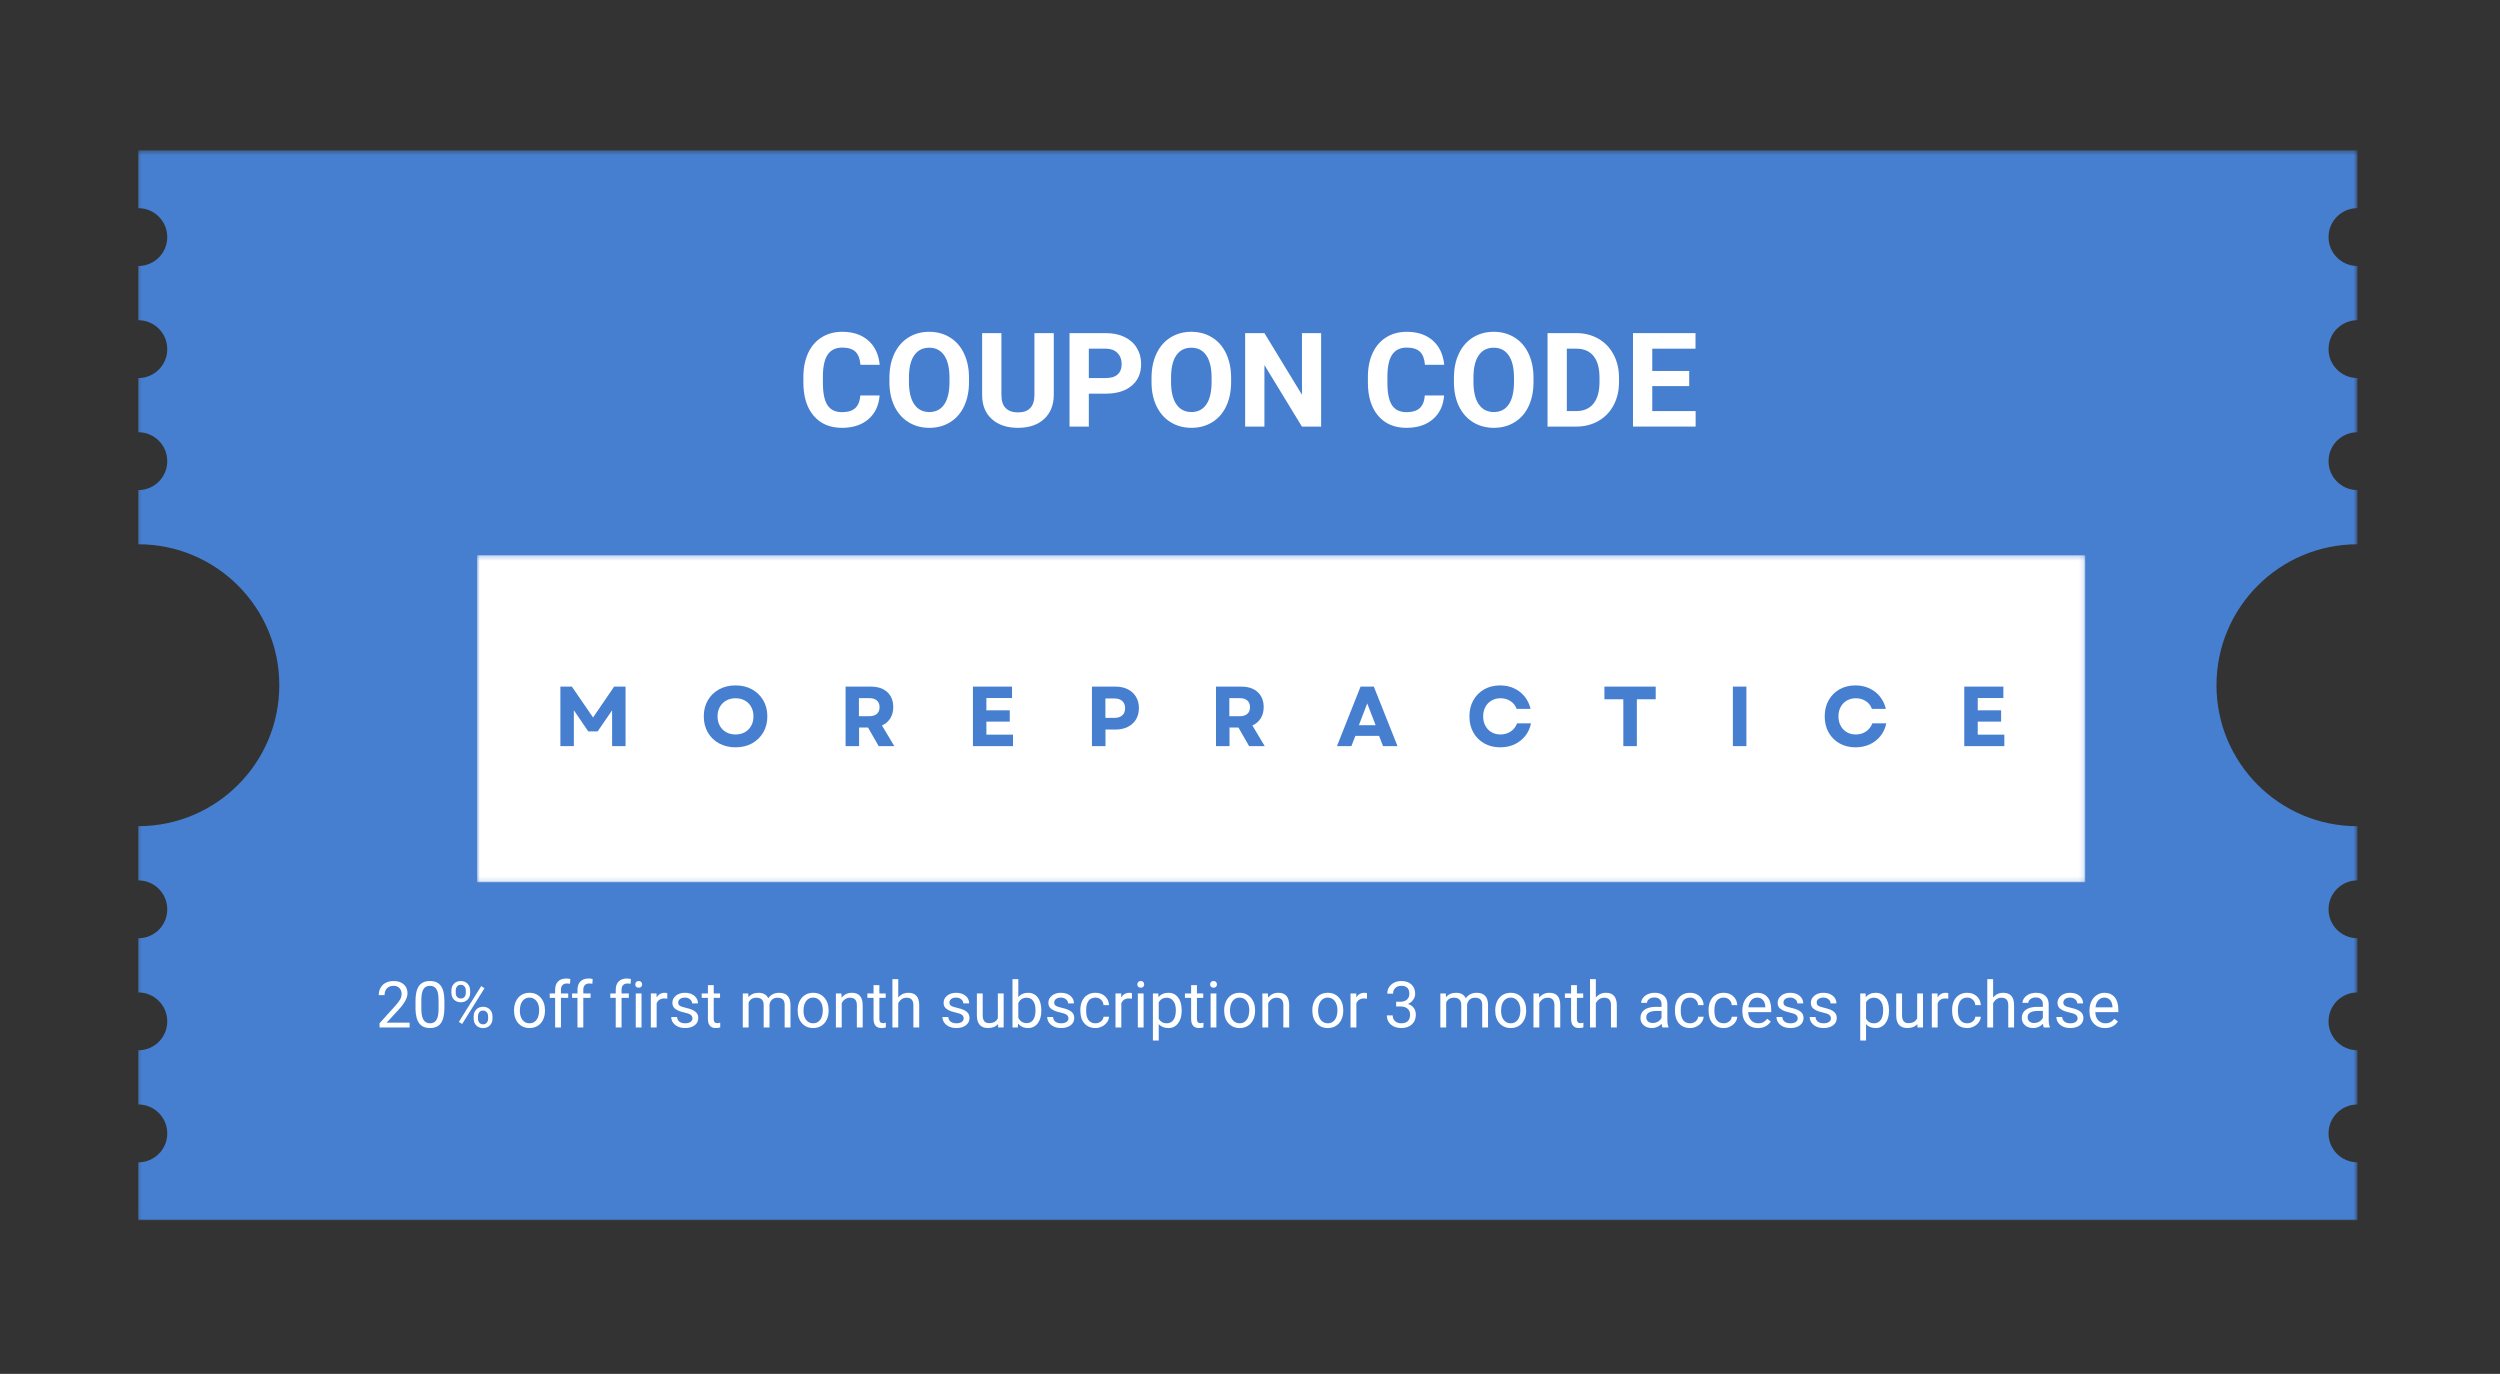 <svg width="555" height="305" viewBox="0 0 555 305" fill="none" xmlns="http://www.w3.org/2000/svg">
<rect x="0" y="0" width="555" height="305" fill="#333333" stroke="none"/>
<mask id="mask0_4776_5322" style="mask-type:luminance" maskUnits="userSpaceOnUse" x="30" y="33" width="494" height="238">
<path d="M30.25 33.386H523.389V270.986H30.25V33.386Z" fill="white"/>
</mask>
<g mask="url(#mask0_4776_5322)">
<path d="M492.058 152.124C492.058 134.842 506.073 120.83 523.358 120.83V108.801C519.811 108.801 516.933 105.924 516.933 102.376C516.933 98.832 519.811 95.954 523.358 95.954V83.926C519.811 83.926 516.933 81.052 516.933 77.504C516.933 73.957 519.811 71.082 523.358 71.082V59.051C519.811 59.051 516.933 56.176 516.933 52.632C516.933 49.085 519.811 46.21 523.358 46.21V33.367H30.711V46.214C34.258 46.214 37.133 49.088 37.133 52.632C37.133 56.183 34.258 59.057 30.711 59.057V71.086C34.258 71.086 37.133 73.96 37.133 77.507C37.133 81.055 34.258 83.929 30.711 83.929V95.958C34.258 95.958 37.133 98.832 37.133 102.38C37.133 105.927 34.258 108.801 30.711 108.801V120.83C47.993 120.83 62.005 134.842 62.005 152.124C62.005 169.37 48.049 183.348 30.817 183.408C30.78 183.408 30.747 183.421 30.711 183.421V195.449C34.258 195.449 37.133 198.324 37.133 201.871C37.133 205.419 34.258 208.293 30.711 208.293V220.322C34.258 220.322 37.133 223.196 37.133 226.743C37.133 230.288 34.258 233.165 30.711 233.165V245.194C34.258 245.194 37.133 248.071 37.133 251.615C37.133 255.163 34.258 258.037 30.711 258.037V270.878H523.358V258.034C519.811 258.034 516.933 255.16 516.933 251.612C516.933 248.068 519.811 245.194 523.358 245.194V233.162C519.811 233.162 516.933 230.288 516.933 226.74C516.933 223.196 519.811 220.318 523.358 220.318V208.29C519.811 208.29 516.933 205.415 516.933 201.868C516.933 198.32 519.811 195.446 523.358 195.446V183.421C506.073 183.421 492.058 169.409 492.058 152.124Z" fill="#467FCF"/>
</g>
<mask id="mask1_4776_5322" style="mask-type:luminance" maskUnits="userSpaceOnUse" x="105" y="123" width="358" height="73">
<path d="M105.891 123.26H462.871V195.86H105.891V123.26Z" fill="white"/>
</mask>
<g mask="url(#mask1_4776_5322)">
<path d="M105.891 123.26H462.924V195.86H105.891V123.26Z" fill="white"/>
</g>
<path d="M195.272 87.793C195.102 90.026 194.275 91.779 192.792 93.059C191.305 94.339 189.345 94.979 186.912 94.979C184.252 94.979 182.158 94.086 180.632 92.299C179.112 90.506 178.352 88.046 178.352 84.926V83.659C178.352 81.659 178.702 79.899 179.405 78.379C180.105 76.859 181.112 75.696 182.418 74.886C183.725 74.069 185.245 73.659 186.978 73.659C189.368 73.659 191.292 74.306 192.752 75.593C194.218 76.873 195.065 78.672 195.298 80.993H191.018C190.912 79.653 190.538 78.679 189.898 78.073C189.258 77.469 188.285 77.166 186.978 77.166C185.545 77.166 184.475 77.679 183.765 78.699C183.062 79.722 182.702 81.309 182.685 83.459V85.019C182.685 87.269 183.022 88.912 183.698 89.953C184.382 90.986 185.452 91.499 186.912 91.499C188.235 91.499 189.222 91.199 189.872 90.593C190.518 89.989 190.892 89.056 190.992 87.793H195.272Z" fill="white"/>
<path d="M215.12 84.793C215.12 86.839 214.76 88.629 214.04 90.166C213.32 91.706 212.283 92.892 210.933 93.726C209.59 94.562 208.053 94.979 206.32 94.979C204.593 94.979 203.056 94.566 201.706 93.739C200.363 92.912 199.32 91.736 198.573 90.206C197.833 88.669 197.46 86.906 197.453 84.912V83.886C197.453 81.843 197.82 80.043 198.56 78.486C199.296 76.933 200.336 75.739 201.68 74.912C203.02 74.079 204.553 73.659 206.28 73.659C208.013 73.659 209.55 74.079 210.893 74.912C212.243 75.739 213.283 76.933 214.013 78.486C214.75 80.043 215.12 81.839 215.12 83.873V84.793ZM210.786 83.859C210.786 81.683 210.393 80.029 209.613 78.899C208.84 77.763 207.733 77.192 206.293 77.192C204.853 77.192 203.74 77.752 202.96 78.873C202.186 79.993 201.793 81.629 201.786 83.779V84.793C201.786 86.919 202.173 88.562 202.946 89.726C203.726 90.892 204.853 91.472 206.32 91.472C207.75 91.472 208.846 90.912 209.613 89.793C210.386 88.666 210.776 87.019 210.786 84.859V83.859Z" fill="white"/>
<path d="M233.938 73.953V87.619C233.938 89.886 233.225 91.683 231.805 93.006C230.381 94.323 228.438 94.979 225.978 94.979C223.558 94.979 221.635 94.339 220.205 93.059C218.781 91.779 218.058 90.019 218.031 87.779V73.953H222.311V87.646C222.311 89.006 222.635 89.999 223.285 90.619C223.931 91.243 224.831 91.553 225.978 91.553C228.385 91.553 229.608 90.286 229.645 87.753V73.953H233.938Z" fill="white"/>
<path d="M241.718 87.393V94.699H237.438V73.953H245.531C247.084 73.953 248.454 74.239 249.638 74.806C250.818 75.376 251.731 76.186 252.371 77.233C253.011 78.283 253.331 79.479 253.331 80.819C253.331 82.856 252.631 84.459 251.238 85.633C249.851 86.806 247.924 87.393 245.464 87.393H241.718ZM241.718 83.926H245.531C246.658 83.926 247.521 83.659 248.118 83.126C248.711 82.593 249.011 81.833 249.011 80.846C249.011 79.833 248.708 79.016 248.104 78.393C247.507 77.763 246.684 77.433 245.637 77.406H241.718V83.926Z" fill="white"/>
<path d="M273.307 84.793C273.307 86.839 272.947 88.629 272.227 90.166C271.507 91.706 270.471 92.892 269.121 93.726C267.777 94.562 266.241 94.979 264.507 94.979C262.781 94.979 261.244 94.566 259.894 93.739C258.551 92.912 257.507 91.736 256.761 90.206C256.021 88.669 255.647 86.906 255.641 84.912V83.886C255.641 81.843 256.007 80.043 256.747 78.486C257.484 76.933 258.524 75.739 259.867 74.912C261.207 74.079 262.741 73.659 264.467 73.659C266.201 73.659 267.737 74.079 269.081 74.912C270.431 75.739 271.471 76.933 272.201 78.486C272.937 80.043 273.307 81.839 273.307 83.873V84.793ZM268.974 83.859C268.974 81.683 268.581 80.029 267.801 78.899C267.027 77.763 265.921 77.192 264.481 77.192C263.041 77.192 261.927 77.752 261.147 78.873C260.374 79.993 259.981 81.629 259.974 83.779V84.793C259.974 86.919 260.361 88.562 261.134 89.726C261.914 90.892 263.041 91.472 264.507 91.472C265.937 91.472 267.034 90.912 267.801 89.793C268.574 88.666 268.964 87.019 268.974 84.859V83.859Z" fill="white"/>
<path d="M293.289 94.699H289.022L280.702 81.046V94.699H276.422V73.953H280.702L289.035 87.633V73.953H293.289V94.699Z" fill="white"/>
<path d="M320.592 87.793C320.422 90.026 319.595 91.779 318.112 93.059C316.625 94.339 314.665 94.979 312.232 94.979C309.572 94.979 307.479 94.086 305.952 92.299C304.432 90.506 303.672 88.046 303.672 84.926V83.659C303.672 81.659 304.022 79.899 304.725 78.379C305.425 76.859 306.432 75.696 307.739 74.886C309.045 74.069 310.565 73.659 312.299 73.659C314.689 73.659 316.612 74.306 318.072 75.593C319.539 76.873 320.385 78.672 320.619 80.993H316.339C316.232 79.653 315.859 78.679 315.219 78.073C314.579 77.469 313.605 77.166 312.299 77.166C310.865 77.166 309.795 77.679 309.085 78.699C308.382 79.722 308.022 81.309 308.005 83.459V85.019C308.005 87.269 308.342 88.912 309.019 89.953C309.702 90.986 310.772 91.499 312.232 91.499C313.555 91.499 314.542 91.199 315.192 90.593C315.839 89.989 316.212 89.056 316.312 87.793H320.592Z" fill="white"/>
<path d="M340.44 84.793C340.44 86.839 340.08 88.629 339.36 90.166C338.64 91.706 337.603 92.892 336.253 93.726C334.91 94.562 333.373 94.979 331.64 94.979C329.913 94.979 328.377 94.566 327.027 93.739C325.683 92.912 324.64 91.736 323.893 90.206C323.153 88.669 322.78 86.906 322.773 84.912V83.886C322.773 81.843 323.14 80.043 323.88 78.486C324.617 76.933 325.657 75.739 327 74.912C328.34 74.079 329.873 73.659 331.6 73.659C333.333 73.659 334.87 74.079 336.213 74.912C337.563 75.739 338.603 76.933 339.333 78.486C340.07 80.043 340.44 81.839 340.44 83.873V84.793ZM336.107 83.859C336.107 81.683 335.713 80.029 334.933 78.899C334.16 77.763 333.053 77.192 331.613 77.192C330.173 77.192 329.06 77.752 328.28 78.873C327.507 79.993 327.113 81.629 327.107 83.779V84.793C327.107 86.919 327.493 88.562 328.267 89.726C329.047 90.892 330.173 91.472 331.64 91.472C333.07 91.472 334.167 90.912 334.933 89.793C335.707 88.666 336.097 87.019 336.107 84.859V83.859Z" fill="white"/>
<path d="M343.555 94.699V73.953H349.941C351.761 73.953 353.395 74.366 354.835 75.193C356.275 76.013 357.398 77.179 358.208 78.699C359.015 80.213 359.421 81.933 359.421 83.859V84.806C359.421 86.736 359.021 88.453 358.221 89.953C357.428 91.456 356.308 92.619 354.861 93.446C353.421 94.273 351.795 94.693 349.981 94.699H343.555ZM347.835 77.406V91.259H349.901C351.571 91.259 352.848 90.719 353.728 89.633C354.615 88.539 355.068 86.976 355.088 84.939V83.846C355.088 81.733 354.648 80.133 353.768 79.046C352.895 77.953 351.621 77.406 349.941 77.406H347.835Z" fill="white"/>
<path d="M375.003 85.713H366.803V91.259H376.43V94.699H362.523V73.953H376.403V77.406H366.803V82.353H375.003V85.713Z" fill="white"/>
<path d="M124.406 165.64V152.427H126.953L131.66 159.28L136.34 152.427H138.873V165.64H135.886V157.693L132.673 162.373H130.593L127.393 157.667V165.64H124.406Z" fill="#467FCF"/>
<path d="M163.282 165.907C161.912 165.907 160.696 165.613 159.629 165.027C158.562 164.44 157.729 163.633 157.136 162.6C156.539 161.57 156.242 160.38 156.242 159.027C156.242 157.687 156.539 156.5 157.136 155.467C157.729 154.437 158.562 153.627 159.629 153.04C160.696 152.453 161.912 152.16 163.282 152.16C164.669 152.16 165.889 152.453 166.949 153.04C168.006 153.627 168.836 154.437 169.442 155.467C170.046 156.5 170.349 157.687 170.349 159.027C170.349 160.38 170.046 161.57 169.442 162.6C168.836 163.633 168.006 164.44 166.949 165.027C165.889 165.613 164.669 165.907 163.282 165.907ZM159.296 159.027C159.296 159.827 159.462 160.53 159.802 161.133C160.149 161.74 160.619 162.21 161.216 162.547C161.809 162.887 162.499 163.053 163.282 163.053C164.072 163.053 164.766 162.887 165.362 162.547C165.966 162.21 166.432 161.74 166.762 161.133C167.099 160.53 167.269 159.827 167.269 159.027C167.269 158.237 167.099 157.54 166.762 156.933C166.432 156.33 165.966 155.86 165.362 155.52C164.766 155.183 164.072 155.013 163.282 155.013C162.499 155.013 161.809 155.183 161.216 155.52C160.619 155.86 160.149 156.33 159.802 156.933C159.462 157.54 159.296 158.237 159.296 159.027Z" fill="#467FCF"/>
<path d="M187.719 165.64V152.427H193.359C194.372 152.427 195.245 152.61 195.985 152.973C196.732 153.34 197.305 153.863 197.705 154.547C198.105 155.223 198.305 156.033 198.305 156.973C198.305 157.943 198.082 158.78 197.639 159.48C197.202 160.173 196.589 160.7 195.799 161.053L198.532 165.64H195.065L192.705 161.52H190.719V165.64H187.719ZM190.679 159H192.972C193.709 159 194.272 158.827 194.665 158.48C195.065 158.133 195.265 157.637 195.265 156.987C195.265 156.347 195.065 155.853 194.665 155.507C194.272 155.16 193.709 154.987 192.972 154.987H190.679V159Z" fill="#467FCF"/>
<path d="M215.992 165.64V152.427H224.672V154.96H218.979V157.693H224.166V160.2H218.979V163.093H224.886V165.64H215.992Z" fill="#467FCF"/>
<path d="M242.414 165.64V152.427H247.587C248.654 152.427 249.577 152.623 250.361 153.013C251.141 153.407 251.751 153.96 252.187 154.68C252.621 155.393 252.841 156.233 252.841 157.2C252.841 158.16 252.621 159 252.187 159.72C251.751 160.433 251.141 160.983 250.361 161.373C249.577 161.767 248.654 161.96 247.587 161.96H245.414V165.64H242.414ZM245.401 159.373H247.347C248.121 159.373 248.714 159.187 249.134 158.813C249.561 158.44 249.774 157.907 249.774 157.213C249.774 156.53 249.561 156 249.134 155.627C248.714 155.247 248.121 155.053 247.347 155.053H245.401V159.373Z" fill="#467FCF"/>
<path d="M269.953 165.64V152.427H275.593C276.606 152.427 277.48 152.61 278.22 152.973C278.966 153.34 279.54 153.863 279.94 154.547C280.34 155.223 280.54 156.033 280.54 156.973C280.54 157.943 280.316 158.78 279.873 159.48C279.436 160.173 278.823 160.7 278.033 161.053L280.766 165.64H277.3L274.94 161.52H272.953V165.64H269.953ZM272.913 159H275.206C275.943 159 276.506 158.827 276.9 158.48C277.3 158.133 277.5 157.637 277.5 156.987C277.5 156.347 277.3 155.853 276.9 155.507C276.506 155.16 275.943 154.987 275.206 154.987H272.913V159Z" fill="#467FCF"/>
<path d="M296.805 165.64L302.045 152.427H304.991L310.245 165.64H307.031L306.151 163.36H300.898L300.005 165.64H296.805ZM301.671 161H305.391L303.525 156.16L301.671 161Z" fill="#467FCF"/>
<path d="M333.038 165.907C331.704 165.907 330.521 165.613 329.491 165.027C328.458 164.44 327.654 163.633 327.078 162.6C326.498 161.57 326.211 160.38 326.211 159.027C326.211 157.687 326.498 156.5 327.078 155.467C327.654 154.437 328.454 153.627 329.478 153.04C330.508 152.453 331.691 152.16 333.024 152.16C334.144 152.16 335.171 152.373 336.104 152.8C337.038 153.227 337.818 153.833 338.451 154.613C339.091 155.397 339.534 156.317 339.784 157.373H336.691C336.431 156.647 335.984 156.073 335.344 155.653C334.704 155.227 333.961 155.013 333.118 155.013C332.378 155.013 331.718 155.183 331.131 155.52C330.544 155.86 330.084 156.33 329.758 156.933C329.428 157.54 329.264 158.237 329.264 159.027C329.264 159.827 329.428 160.53 329.758 161.133C330.084 161.74 330.538 162.21 331.118 162.547C331.694 162.887 332.358 163.053 333.104 163.053C333.964 163.053 334.724 162.833 335.384 162.387C336.041 161.933 336.508 161.333 336.784 160.587H339.878C339.664 161.653 339.238 162.587 338.598 163.387C337.958 164.187 337.161 164.81 336.211 165.253C335.258 165.687 334.201 165.907 333.038 165.907Z" fill="#467FCF"/>
<path d="M360.38 165.64V155.24H356.18V152.427H367.566V155.24H363.38V165.64H360.38Z" fill="#467FCF"/>
<path d="M384.703 165.64V152.427H387.703V165.64H384.703Z" fill="#467FCF"/>
<path d="M411.913 165.907C410.579 165.907 409.396 165.613 408.366 165.027C407.333 164.44 406.529 163.633 405.953 162.6C405.373 161.57 405.086 160.38 405.086 159.027C405.086 157.687 405.373 156.5 405.953 155.467C406.529 154.437 407.329 153.627 408.353 153.04C409.383 152.453 410.566 152.16 411.899 152.16C413.019 152.16 414.046 152.373 414.979 152.8C415.913 153.227 416.693 153.833 417.326 154.613C417.966 155.397 418.409 156.317 418.659 157.373H415.566C415.306 156.647 414.859 156.073 414.219 155.653C413.579 155.227 412.836 155.013 411.993 155.013C411.253 155.013 410.593 155.183 410.006 155.52C409.419 155.86 408.959 156.33 408.633 156.933C408.303 157.54 408.139 158.237 408.139 159.027C408.139 159.827 408.303 160.53 408.633 161.133C408.959 161.74 409.413 162.21 409.993 162.547C410.569 162.887 411.233 163.053 411.979 163.053C412.839 163.053 413.599 162.833 414.259 162.387C414.916 161.933 415.383 161.333 415.659 160.587H418.753C418.539 161.653 418.113 162.587 417.473 163.387C416.833 164.187 416.036 164.81 415.086 165.253C414.133 165.687 413.076 165.907 411.913 165.907Z" fill="#467FCF"/>
<path d="M436.07 165.64V152.427H444.75V154.96H439.057V157.693H444.244V160.2H439.057V163.093H444.964V165.64H436.07Z" fill="#467FCF"/>
<path d="M90.931 228.093H84.265V227.159L87.785 223.253C88.308 222.666 88.668 222.193 88.865 221.826C89.058 221.453 89.158 221.066 89.158 220.666C89.158 220.133 88.998 219.699 88.678 219.359C88.358 219.023 87.931 218.853 87.398 218.853C86.758 218.853 86.258 219.036 85.905 219.399C85.548 219.766 85.371 220.273 85.371 220.919H84.078C84.078 219.986 84.375 219.233 84.972 218.653C85.575 218.076 86.385 217.786 87.398 217.786C88.338 217.786 89.085 218.036 89.638 218.533C90.188 219.033 90.465 219.693 90.465 220.519C90.465 221.516 89.825 222.706 88.545 224.093L85.825 227.039H90.931V228.093Z" fill="white"/>
<path d="M98.656 223.759C98.656 225.273 98.395 226.396 97.882 227.133C97.365 227.863 96.562 228.226 95.469 228.226C94.382 228.226 93.579 227.873 93.055 227.159C92.529 226.439 92.259 225.366 92.242 223.933V222.213C92.242 220.719 92.499 219.609 93.016 218.879C93.529 218.153 94.339 217.786 95.442 217.786C96.535 217.786 97.339 218.139 97.856 218.839C98.379 219.543 98.645 220.623 98.656 222.079V223.759ZM97.362 221.999C97.362 220.906 97.206 220.113 96.895 219.613C96.592 219.106 96.109 218.853 95.442 218.853C94.782 218.853 94.302 219.103 94.002 219.599C93.699 220.099 93.542 220.863 93.535 221.893V223.959C93.535 225.063 93.695 225.876 94.016 226.399C94.335 226.916 94.819 227.173 95.469 227.173C96.099 227.173 96.569 226.929 96.882 226.439C97.192 225.943 97.352 225.166 97.362 224.106V221.999Z" fill="white"/>
<path d="M100.211 219.879C100.211 219.276 100.401 218.779 100.784 218.386C101.174 217.986 101.678 217.786 102.291 217.786C102.911 217.786 103.414 217.986 103.798 218.386C104.178 218.779 104.371 219.293 104.371 219.933V220.426C104.371 221.039 104.174 221.543 103.784 221.933C103.401 222.316 102.908 222.506 102.304 222.506C101.698 222.506 101.198 222.316 100.798 221.933C100.404 221.543 100.211 221.023 100.211 220.373V219.879ZM101.171 220.426C101.171 220.793 101.271 221.089 101.478 221.319C101.681 221.553 101.958 221.666 102.304 221.666C102.631 221.666 102.898 221.556 103.104 221.333C103.308 221.103 103.411 220.793 103.411 220.399V219.879C103.411 219.526 103.308 219.226 103.104 218.986C102.908 218.746 102.638 218.626 102.291 218.626C101.944 218.626 101.668 218.746 101.464 218.986C101.268 219.226 101.171 219.539 101.171 219.919V220.426ZM105.158 225.599C105.158 224.996 105.348 224.499 105.731 224.106C106.121 223.706 106.624 223.506 107.238 223.506C107.851 223.506 108.351 223.703 108.744 224.093C109.134 224.486 109.331 225.006 109.331 225.653V226.146C109.331 226.759 109.134 227.263 108.744 227.653C108.351 228.046 107.854 228.239 107.251 228.239C106.644 228.239 106.144 228.049 105.744 227.666C105.351 227.276 105.158 226.756 105.158 226.106V225.599ZM106.118 226.146C106.118 226.513 106.218 226.813 106.424 227.053C106.628 227.286 106.904 227.399 107.251 227.399C107.588 227.399 107.854 227.286 108.051 227.053C108.254 226.823 108.358 226.513 108.358 226.119V225.599C108.358 225.236 108.254 224.939 108.051 224.706C107.844 224.466 107.574 224.346 107.238 224.346C106.908 224.346 106.638 224.463 106.424 224.693C106.218 224.926 106.118 225.236 106.118 225.626V226.146ZM102.598 227.319L101.864 226.866L106.824 218.919L107.558 219.386L102.598 227.319Z" fill="white"/>
<path d="M114.117 224.253C114.117 223.506 114.257 222.839 114.544 222.253C114.837 221.659 115.241 221.199 115.757 220.879C116.281 220.559 116.877 220.399 117.544 220.399C118.564 220.399 119.391 220.756 120.024 221.466C120.664 222.179 120.984 223.126 120.984 224.306V224.399C120.984 225.139 120.841 225.799 120.557 226.386C120.281 226.966 119.881 227.419 119.357 227.746C118.831 228.066 118.231 228.226 117.557 228.226C116.534 228.226 115.704 227.873 115.064 227.159C114.431 226.449 114.117 225.506 114.117 224.333V224.253ZM115.411 224.399C115.411 225.236 115.601 225.906 115.984 226.413C116.374 226.919 116.897 227.173 117.557 227.173C118.204 227.173 118.721 226.919 119.104 226.413C119.494 225.899 119.691 225.179 119.691 224.253C119.691 223.419 119.494 222.746 119.104 222.239C118.711 221.726 118.191 221.466 117.544 221.466C116.904 221.466 116.387 221.719 115.997 222.226C115.604 222.733 115.411 223.459 115.411 224.399Z" fill="white"/>
<path d="M123.239 228.092V221.532H122.039V220.546H123.239V219.772C123.239 218.956 123.452 218.329 123.879 217.892C124.312 217.449 124.926 217.226 125.719 217.226C126.019 217.226 126.319 217.266 126.612 217.346L126.546 218.386C126.322 218.352 126.086 218.332 125.839 218.332C125.419 218.332 125.096 218.459 124.866 218.706C124.642 218.946 124.532 219.292 124.532 219.746V220.546H126.146V221.532H124.532V228.092H123.239Z" fill="white"/>
<path d="M128.2 228.092V221.532H127V220.546H128.2V219.772C128.2 218.956 128.413 218.329 128.84 217.892C129.273 217.449 129.887 217.226 130.68 217.226C130.98 217.226 131.28 217.266 131.573 217.346L131.507 218.386C131.283 218.352 131.047 218.332 130.8 218.332C130.38 218.332 130.057 218.459 129.827 218.706C129.603 218.946 129.493 219.292 129.493 219.746V220.546H131.107V221.532H129.493V228.092H128.2Z" fill="white"/>
<path d="M136.692 228.092V221.532H135.492V220.546H136.692V219.772C136.692 218.956 136.906 218.329 137.332 217.892C137.766 217.449 138.379 217.226 139.172 217.226C139.472 217.226 139.772 217.266 140.066 217.346L139.999 218.386C139.776 218.352 139.539 218.332 139.292 218.332C138.872 218.332 138.549 218.459 138.319 218.706C138.096 218.946 137.986 219.292 137.986 219.746V220.546H139.599V221.532H137.986V228.092H136.692Z" fill="white"/>
<path d="M142.418 228.093H141.138V220.546H142.418V228.093ZM141.031 218.533C141.031 218.329 141.091 218.156 141.218 218.013C141.351 217.863 141.541 217.786 141.791 217.786C142.038 217.786 142.225 217.863 142.351 218.013C142.485 218.156 142.551 218.333 142.551 218.546C142.551 218.753 142.485 218.926 142.351 219.066C142.225 219.199 142.038 219.266 141.791 219.266C141.541 219.266 141.351 219.199 141.218 219.066C141.091 218.926 141.031 218.746 141.031 218.533Z" fill="white"/>
<path d="M148.138 221.706C147.941 221.673 147.728 221.653 147.498 221.653C146.651 221.653 146.078 222.013 145.778 222.733V228.093H144.484V220.546H145.751L145.764 221.413C146.191 220.739 146.791 220.399 147.564 220.399C147.811 220.399 148.004 220.433 148.138 220.493V221.706Z" fill="white"/>
<path d="M153.722 226.093C153.722 225.746 153.589 225.476 153.322 225.279C153.062 225.086 152.606 224.919 151.949 224.786C151.299 224.646 150.779 224.476 150.389 224.279C150.006 224.086 149.722 223.853 149.536 223.586C149.356 223.313 149.269 222.986 149.269 222.613C149.269 221.993 149.529 221.466 150.056 221.039C150.579 220.613 151.246 220.399 152.056 220.399C152.916 220.399 153.616 220.623 154.149 221.066C154.682 221.513 154.949 222.076 154.949 222.759H153.642C153.642 222.406 153.489 222.103 153.189 221.853C152.896 221.596 152.516 221.466 152.056 221.466C151.592 221.466 151.229 221.569 150.962 221.773C150.696 221.979 150.562 222.246 150.562 222.573C150.562 222.886 150.682 223.119 150.922 223.279C151.169 223.439 151.616 223.593 152.256 223.733C152.902 223.876 153.429 224.049 153.829 224.253C154.229 224.449 154.526 224.689 154.722 224.973C154.916 225.249 155.016 225.593 155.016 225.999C155.016 226.676 154.742 227.219 154.202 227.626C153.659 228.026 152.962 228.226 152.109 228.226C151.502 228.226 150.966 228.119 150.496 227.906C150.032 227.693 149.669 227.396 149.402 227.013C149.142 226.633 149.016 226.219 149.016 225.773H150.309C150.326 226.199 150.496 226.543 150.816 226.799C151.142 227.049 151.576 227.173 152.109 227.173C152.596 227.173 152.989 227.076 153.282 226.879C153.576 226.686 153.722 226.423 153.722 226.093Z" fill="white"/>
<path d="M158.448 218.706V220.546H159.848V221.532H158.448V226.226C158.448 226.529 158.508 226.756 158.635 226.906C158.758 227.059 158.971 227.132 159.275 227.132C159.425 227.132 159.628 227.102 159.888 227.039V228.092C159.548 228.179 159.221 228.226 158.901 228.226C158.321 228.226 157.888 228.052 157.595 227.706C157.301 227.359 157.155 226.866 157.155 226.226V221.532H155.781V220.546H157.155V218.706H158.448Z" fill="white"/>
<path d="M166.112 220.546L166.152 221.373C166.702 220.726 167.448 220.399 168.392 220.399C169.448 220.399 170.168 220.806 170.552 221.613C170.798 221.249 171.125 220.956 171.525 220.733C171.932 220.513 172.408 220.399 172.952 220.399C174.612 220.399 175.458 221.279 175.485 223.039V228.093H174.192V223.106C174.192 222.573 174.065 222.173 173.818 221.906C173.568 221.633 173.155 221.493 172.578 221.493C172.098 221.493 171.698 221.639 171.378 221.933C171.065 222.219 170.885 222.599 170.832 223.079V228.093H169.538V223.146C169.538 222.046 168.998 221.493 167.925 221.493C167.078 221.493 166.502 221.853 166.192 222.573V228.093H164.898V220.546H166.112Z" fill="white"/>
<path d="M177.086 224.253C177.086 223.506 177.226 222.839 177.513 222.253C177.806 221.659 178.209 221.199 178.726 220.879C179.249 220.559 179.846 220.399 180.513 220.399C181.533 220.399 182.359 220.756 182.993 221.466C183.633 222.179 183.953 223.126 183.953 224.306V224.399C183.953 225.139 183.809 225.799 183.526 226.386C183.249 226.966 182.849 227.419 182.326 227.746C181.799 228.066 181.199 228.226 180.526 228.226C179.503 228.226 178.673 227.873 178.033 227.159C177.399 226.449 177.086 225.506 177.086 224.333V224.253ZM178.379 224.399C178.379 225.236 178.569 225.906 178.953 226.413C179.343 226.919 179.866 227.173 180.526 227.173C181.173 227.173 181.689 226.919 182.073 226.413C182.463 225.899 182.659 225.179 182.659 224.253C182.659 223.419 182.463 222.746 182.073 222.239C181.679 221.726 181.159 221.466 180.513 221.466C179.873 221.466 179.356 221.719 178.966 222.226C178.573 222.733 178.379 223.459 178.379 224.399Z" fill="white"/>
<path d="M186.797 220.546L186.837 221.493C187.414 220.766 188.17 220.399 189.104 220.399C190.694 220.399 191.497 221.303 191.517 223.106V228.093H190.224V223.093C190.214 222.553 190.084 222.153 189.837 221.893C189.597 221.626 189.217 221.493 188.704 221.493C188.284 221.493 187.917 221.609 187.597 221.839C187.284 222.063 187.04 222.353 186.864 222.706V228.093H185.57V220.546H186.797Z" fill="white"/>
<path d="M195.221 218.706V220.546H196.621V221.532H195.221V226.226C195.221 226.529 195.281 226.756 195.408 226.906C195.531 227.059 195.745 227.132 196.048 227.132C196.198 227.132 196.401 227.102 196.661 227.039V228.092C196.321 228.179 195.995 228.226 195.675 228.226C195.095 228.226 194.661 228.052 194.368 227.706C194.075 227.359 193.928 226.866 193.928 226.226V221.532H192.555V220.546H193.928V218.706H195.221Z" fill="white"/>
<path d="M199.411 221.453C199.987 220.753 200.734 220.399 201.651 220.399C203.241 220.399 204.044 221.303 204.064 223.106V228.093H202.771V223.093C202.761 222.553 202.631 222.153 202.384 221.893C202.144 221.626 201.764 221.493 201.251 221.493C200.831 221.493 200.464 221.609 200.144 221.839C199.831 222.063 199.587 222.353 199.411 222.706V228.093H198.117V217.373H199.411V221.453Z" fill="white"/>
<path d="M213.933 226.093C213.933 225.746 213.8 225.476 213.533 225.279C213.273 225.086 212.817 224.919 212.16 224.786C211.51 224.646 210.99 224.476 210.6 224.279C210.217 224.086 209.933 223.853 209.747 223.586C209.567 223.313 209.48 222.986 209.48 222.613C209.48 221.993 209.74 221.466 210.267 221.039C210.79 220.613 211.457 220.399 212.267 220.399C213.127 220.399 213.827 220.623 214.36 221.066C214.893 221.513 215.16 222.076 215.16 222.759H213.853C213.853 222.406 213.7 222.103 213.4 221.853C213.107 221.596 212.727 221.466 212.267 221.466C211.803 221.466 211.44 221.569 211.173 221.773C210.907 221.979 210.773 222.246 210.773 222.573C210.773 222.886 210.893 223.119 211.133 223.279C211.38 223.439 211.827 223.593 212.467 223.733C213.113 223.876 213.64 224.049 214.04 224.253C214.44 224.449 214.737 224.689 214.933 224.973C215.127 225.249 215.227 225.593 215.227 225.999C215.227 226.676 214.953 227.219 214.413 227.626C213.87 228.026 213.173 228.226 212.32 228.226C211.713 228.226 211.177 228.119 210.707 227.906C210.243 227.693 209.88 227.396 209.613 227.013C209.353 226.633 209.227 226.219 209.227 225.773H210.52C210.537 226.199 210.707 226.543 211.027 226.799C211.353 227.049 211.787 227.173 212.32 227.173C212.807 227.173 213.2 227.076 213.493 226.879C213.787 226.686 213.933 226.423 213.933 226.093Z" fill="white"/>
<path d="M221.561 227.346C221.054 227.933 220.314 228.226 219.347 228.226C218.537 228.226 217.924 227.996 217.507 227.533C217.087 227.063 216.874 226.369 216.867 225.453V220.546H218.161V225.426C218.161 226.566 218.627 227.133 219.561 227.133C220.547 227.133 221.201 226.769 221.521 226.039V220.546H222.814V228.093H221.587L221.561 227.346Z" fill="white"/>
<path d="M231.173 224.399C231.173 225.556 230.907 226.486 230.373 227.186C229.84 227.879 229.127 228.226 228.24 228.226C227.287 228.226 226.55 227.893 226.027 227.226L225.96 228.093H224.773V217.373H226.067V221.373C226.59 220.726 227.31 220.399 228.227 220.399C229.14 220.399 229.86 220.746 230.387 221.439C230.91 222.133 231.173 223.086 231.173 224.293V224.399ZM229.88 224.253C229.88 223.373 229.707 222.693 229.36 222.213C229.02 221.733 228.537 221.493 227.907 221.493C227.053 221.493 226.44 221.889 226.067 222.679V225.946C226.467 226.739 227.083 227.133 227.92 227.133C228.533 227.133 229.013 226.893 229.36 226.413C229.707 225.933 229.88 225.213 229.88 224.253Z" fill="white"/>
<path d="M237.191 226.093C237.191 225.746 237.058 225.476 236.791 225.279C236.531 225.086 236.074 224.919 235.418 224.786C234.768 224.646 234.248 224.476 233.858 224.279C233.474 224.086 233.191 223.853 233.004 223.586C232.824 223.313 232.738 222.986 232.738 222.613C232.738 221.993 232.998 221.466 233.524 221.039C234.048 220.613 234.714 220.399 235.524 220.399C236.384 220.399 237.084 220.623 237.618 221.066C238.151 221.513 238.418 222.076 238.418 222.759H237.111C237.111 222.406 236.958 222.103 236.658 221.853C236.364 221.596 235.984 221.466 235.524 221.466C235.061 221.466 234.698 221.569 234.431 221.773C234.164 221.979 234.031 222.246 234.031 222.573C234.031 222.886 234.151 223.119 234.391 223.279C234.638 223.439 235.084 223.593 235.724 223.733C236.371 223.876 236.898 224.049 237.298 224.253C237.698 224.449 237.994 224.689 238.191 224.973C238.384 225.249 238.484 225.593 238.484 225.999C238.484 226.676 238.211 227.219 237.671 227.626C237.128 228.026 236.431 228.226 235.578 228.226C234.971 228.226 234.434 228.119 233.964 227.906C233.501 227.693 233.138 227.396 232.871 227.013C232.611 226.633 232.484 226.219 232.484 225.773H233.778C233.794 226.199 233.964 226.543 234.284 226.799C234.611 227.049 235.044 227.173 235.578 227.173C236.064 227.173 236.458 227.076 236.751 226.879C237.044 226.686 237.191 226.423 237.191 226.093Z" fill="white"/>
<path d="M243.196 227.173C243.656 227.173 244.063 227.036 244.409 226.759C244.756 226.486 244.946 226.139 244.983 225.719H246.209C246.183 226.146 246.029 226.556 245.756 226.946C245.479 227.339 245.109 227.649 244.649 227.879C244.196 228.109 243.709 228.226 243.196 228.226C242.173 228.226 241.356 227.886 240.743 227.199C240.136 226.516 239.836 225.579 239.836 224.386V224.173C239.836 223.436 239.969 222.783 240.236 222.213C240.509 221.636 240.896 221.193 241.396 220.879C241.903 220.559 242.503 220.399 243.196 220.399C244.039 220.399 244.743 220.653 245.303 221.159C245.863 221.666 246.163 222.326 246.209 223.133H244.983C244.946 222.646 244.759 222.246 244.423 221.933C244.093 221.623 243.683 221.466 243.196 221.466C242.536 221.466 242.026 221.703 241.663 222.173C241.306 222.646 241.129 223.326 241.129 224.213V224.466C241.129 225.339 241.306 226.009 241.663 226.479C242.026 226.943 242.536 227.173 243.196 227.173Z" fill="white"/>
<path d="M251.294 221.706C251.097 221.673 250.884 221.653 250.654 221.653C249.807 221.653 249.234 222.013 248.934 222.733V228.093H247.641V220.546H248.907L248.921 221.413C249.347 220.739 249.947 220.399 250.721 220.399C250.967 220.399 251.161 220.433 251.294 220.493V221.706Z" fill="white"/>
<path d="M253.879 228.093H252.599V220.546H253.879V228.093ZM252.492 218.533C252.492 218.329 252.552 218.156 252.679 218.013C252.812 217.863 253.002 217.786 253.252 217.786C253.499 217.786 253.686 217.863 253.812 218.013C253.946 218.156 254.012 218.333 254.012 218.546C254.012 218.753 253.946 218.926 253.812 219.066C253.686 219.199 253.499 219.266 253.252 219.266C253.002 219.266 252.812 219.199 252.679 219.066C252.552 218.926 252.492 218.746 252.492 218.533Z" fill="white"/>
<path d="M262.332 224.399C262.332 225.546 262.065 226.473 261.532 227.173C261.005 227.876 260.295 228.226 259.399 228.226C258.482 228.226 257.762 227.939 257.239 227.359V230.999H255.945V220.546H257.132L257.185 221.373C257.719 220.726 258.452 220.399 259.385 220.399C260.292 220.399 261.005 220.743 261.532 221.426C262.065 222.113 262.332 223.063 262.332 224.279V224.399ZM261.039 224.253C261.039 223.399 260.855 222.729 260.492 222.239C260.125 221.743 259.629 221.493 258.999 221.493C258.215 221.493 257.629 221.839 257.239 222.533V226.146C257.629 226.833 258.219 227.173 259.012 227.173C259.632 227.173 260.125 226.929 260.492 226.439C260.855 225.953 261.039 225.223 261.039 224.253Z" fill="white"/>
<path d="M265.721 218.706V220.546H267.121V221.532H265.721V226.226C265.721 226.529 265.781 226.756 265.908 226.906C266.031 227.059 266.245 227.132 266.548 227.132C266.698 227.132 266.901 227.102 267.161 227.039V228.092C266.821 228.179 266.495 228.226 266.175 228.226C265.595 228.226 265.161 228.052 264.868 227.706C264.575 227.359 264.428 226.866 264.428 226.226V221.532H263.055V220.546H264.428V218.706H265.721Z" fill="white"/>
<path d="M270.035 228.093H268.755V220.546H270.035V228.093ZM268.648 218.533C268.648 218.329 268.708 218.156 268.835 218.013C268.968 217.863 269.158 217.786 269.408 217.786C269.655 217.786 269.842 217.863 269.968 218.013C270.102 218.156 270.168 218.333 270.168 218.546C270.168 218.753 270.102 218.926 269.968 219.066C269.842 219.199 269.655 219.266 269.408 219.266C269.158 219.266 268.968 219.199 268.835 219.066C268.708 218.926 268.648 218.746 268.648 218.533Z" fill="white"/>
<path d="M271.766 224.253C271.766 223.506 271.906 222.839 272.192 222.253C272.486 221.659 272.889 221.199 273.406 220.879C273.929 220.559 274.526 220.399 275.192 220.399C276.212 220.399 277.039 220.756 277.672 221.466C278.312 222.179 278.632 223.126 278.632 224.306V224.399C278.632 225.139 278.489 225.799 278.206 226.386C277.929 226.966 277.529 227.419 277.006 227.746C276.479 228.066 275.879 228.226 275.206 228.226C274.182 228.226 273.352 227.873 272.712 227.159C272.079 226.449 271.766 225.506 271.766 224.333V224.253ZM273.059 224.399C273.059 225.236 273.249 225.906 273.632 226.413C274.022 226.919 274.546 227.173 275.206 227.173C275.852 227.173 276.369 226.919 276.752 226.413C277.142 225.899 277.339 225.179 277.339 224.253C277.339 223.419 277.142 222.746 276.752 222.239C276.359 221.726 275.839 221.466 275.192 221.466C274.552 221.466 274.036 221.719 273.646 222.226C273.252 222.733 273.059 223.459 273.059 224.399Z" fill="white"/>
<path d="M281.477 220.546L281.517 221.493C282.093 220.766 282.85 220.399 283.783 220.399C285.373 220.399 286.177 221.303 286.197 223.106V228.093H284.903V223.093C284.893 222.553 284.763 222.153 284.517 221.893C284.277 221.626 283.897 221.493 283.383 221.493C282.963 221.493 282.597 221.609 282.277 221.839C281.963 222.063 281.72 222.353 281.543 222.706V228.093H280.25V220.546H281.477Z" fill="white"/>
<path d="M291.336 224.253C291.336 223.506 291.476 222.839 291.763 222.253C292.056 221.659 292.459 221.199 292.976 220.879C293.499 220.559 294.096 220.399 294.763 220.399C295.783 220.399 296.609 220.756 297.243 221.466C297.883 222.179 298.203 223.126 298.203 224.306V224.399C298.203 225.139 298.059 225.799 297.776 226.386C297.499 226.966 297.099 227.419 296.576 227.746C296.049 228.066 295.449 228.226 294.776 228.226C293.753 228.226 292.923 227.873 292.283 227.159C291.649 226.449 291.336 225.506 291.336 224.333V224.253ZM292.629 224.399C292.629 225.236 292.819 225.906 293.203 226.413C293.593 226.919 294.116 227.173 294.776 227.173C295.423 227.173 295.939 226.919 296.323 226.413C296.713 225.899 296.909 225.179 296.909 224.253C296.909 223.419 296.713 222.746 296.323 222.239C295.929 221.726 295.409 221.466 294.763 221.466C294.123 221.466 293.606 221.719 293.216 222.226C292.823 222.733 292.629 223.459 292.629 224.399Z" fill="white"/>
<path d="M303.474 221.706C303.277 221.673 303.064 221.653 302.834 221.653C301.987 221.653 301.414 222.013 301.114 222.733V228.093H299.82V220.546H301.087L301.1 221.413C301.527 220.739 302.127 220.399 302.9 220.399C303.147 220.399 303.34 220.433 303.474 220.493V221.706Z" fill="white"/>
<path d="M309.942 222.386H310.915C311.518 222.379 311.995 222.219 312.342 221.906C312.695 221.596 312.875 221.173 312.875 220.639C312.875 219.449 312.282 218.853 311.102 218.853C310.542 218.853 310.092 219.013 309.755 219.333C309.425 219.653 309.262 220.076 309.262 220.599H307.968C307.968 219.793 308.262 219.119 308.848 218.586C309.435 218.053 310.185 217.786 311.102 217.786C312.052 217.786 312.798 218.046 313.342 218.559C313.892 219.066 314.168 219.769 314.168 220.666C314.168 221.113 314.022 221.543 313.728 221.959C313.442 222.369 313.055 222.676 312.568 222.879C313.128 223.059 313.558 223.353 313.862 223.759C314.162 224.169 314.315 224.666 314.315 225.253C314.315 226.169 314.015 226.893 313.422 227.426C312.825 227.959 312.052 228.226 311.102 228.226C310.148 228.226 309.372 227.969 308.768 227.453C308.172 226.939 307.875 226.259 307.875 225.413H309.182C309.182 225.946 309.355 226.373 309.702 226.693C310.048 227.013 310.515 227.173 311.102 227.173C311.722 227.173 312.198 227.013 312.528 226.693C312.865 226.366 313.035 225.899 313.035 225.293C313.035 224.699 312.852 224.246 312.488 223.933C312.122 223.613 311.598 223.449 310.915 223.439H309.942V222.386Z" fill="white"/>
<path d="M320.971 220.546L321.011 221.373C321.561 220.726 322.308 220.399 323.251 220.399C324.308 220.399 325.028 220.806 325.411 221.613C325.658 221.249 325.984 220.956 326.384 220.733C326.791 220.513 327.268 220.399 327.811 220.399C329.471 220.399 330.318 221.279 330.344 223.039V228.093H329.051V223.106C329.051 222.573 328.924 222.173 328.678 221.906C328.428 221.633 328.014 221.493 327.438 221.493C326.958 221.493 326.558 221.639 326.238 221.933C325.924 222.219 325.744 222.599 325.691 223.079V228.093H324.398V223.146C324.398 222.046 323.858 221.493 322.784 221.493C321.938 221.493 321.361 221.853 321.051 222.573V228.093H319.758V220.546H320.971Z" fill="white"/>
<path d="M331.945 224.253C331.945 223.506 332.085 222.839 332.372 222.253C332.665 221.659 333.069 221.199 333.585 220.879C334.109 220.559 334.705 220.399 335.372 220.399C336.392 220.399 337.219 220.756 337.852 221.466C338.492 222.179 338.812 223.126 338.812 224.306V224.399C338.812 225.139 338.669 225.799 338.385 226.386C338.109 226.966 337.709 227.419 337.185 227.746C336.659 228.066 336.059 228.226 335.385 228.226C334.362 228.226 333.532 227.873 332.892 227.159C332.259 226.449 331.945 225.506 331.945 224.333V224.253ZM333.239 224.399C333.239 225.236 333.429 225.906 333.812 226.413C334.202 226.919 334.725 227.173 335.385 227.173C336.032 227.173 336.549 226.919 336.932 226.413C337.322 225.899 337.519 225.179 337.519 224.253C337.519 223.419 337.322 222.746 336.932 222.239C336.539 221.726 336.019 221.466 335.372 221.466C334.732 221.466 334.215 221.719 333.825 222.226C333.432 222.733 333.239 223.459 333.239 224.399Z" fill="white"/>
<path d="M341.656 220.546L341.696 221.493C342.273 220.766 343.03 220.399 343.963 220.399C345.553 220.399 346.356 221.303 346.376 223.106V228.093H345.083V223.093C345.073 222.553 344.943 222.153 344.696 221.893C344.456 221.626 344.076 221.493 343.563 221.493C343.143 221.493 342.776 221.609 342.456 221.839C342.143 222.063 341.9 222.353 341.723 222.706V228.093H340.43V220.546H341.656Z" fill="white"/>
<path d="M350.073 218.706V220.546H351.473V221.532H350.073V226.226C350.073 226.529 350.133 226.756 350.26 226.906C350.383 227.059 350.596 227.132 350.9 227.132C351.05 227.132 351.253 227.102 351.513 227.039V228.092C351.173 228.179 350.846 228.226 350.526 228.226C349.946 228.226 349.513 228.052 349.22 227.706C348.926 227.359 348.78 226.866 348.78 226.226V221.532H347.406V220.546H348.78V218.706H350.073Z" fill="white"/>
<path d="M354.278 221.453C354.854 220.753 355.601 220.399 356.518 220.399C358.108 220.399 358.911 221.303 358.931 223.106V228.093H357.638V223.093C357.628 222.553 357.498 222.153 357.251 221.893C357.011 221.626 356.631 221.493 356.118 221.493C355.698 221.493 355.331 221.609 355.011 221.839C354.698 222.063 354.454 222.353 354.278 222.706V228.093H352.984V217.373H354.278V221.453Z" fill="white"/>
<path d="M369.06 228.093C368.986 227.943 368.926 227.676 368.873 227.293C368.276 227.916 367.56 228.226 366.726 228.226C365.98 228.226 365.366 228.019 364.886 227.599C364.413 227.183 364.18 226.649 364.18 225.999C364.18 225.219 364.476 224.609 365.073 224.173C365.676 223.739 366.52 223.519 367.606 223.519H368.86V222.919C368.86 222.466 368.72 222.106 368.446 221.839C368.18 221.573 367.783 221.439 367.26 221.439C366.796 221.439 366.41 221.559 366.1 221.799C365.786 222.033 365.633 222.313 365.633 222.639H364.34C364.34 222.259 364.473 221.893 364.74 221.546C365.006 221.193 365.366 220.913 365.82 220.706C366.28 220.503 366.786 220.399 367.34 220.399C368.21 220.399 368.89 220.619 369.38 221.053C369.876 221.489 370.133 222.089 370.153 222.853V226.333C370.153 227.026 370.236 227.579 370.406 227.986V228.093H369.06ZM366.913 227.106C367.32 227.106 367.703 227.006 368.06 226.799C368.423 226.586 368.69 226.313 368.86 225.973V224.426H367.846C366.263 224.426 365.473 224.889 365.473 225.813C365.473 226.223 365.606 226.543 365.873 226.773C366.146 226.996 366.493 227.106 366.913 227.106Z" fill="white"/>
<path d="M375.196 227.173C375.656 227.173 376.063 227.036 376.409 226.759C376.756 226.486 376.946 226.139 376.983 225.719H378.209C378.183 226.146 378.029 226.556 377.756 226.946C377.479 227.339 377.109 227.649 376.649 227.879C376.196 228.109 375.709 228.226 375.196 228.226C374.173 228.226 373.356 227.886 372.743 227.199C372.136 226.516 371.836 225.579 371.836 224.386V224.173C371.836 223.436 371.969 222.783 372.236 222.213C372.509 221.636 372.896 221.193 373.396 220.879C373.903 220.559 374.503 220.399 375.196 220.399C376.039 220.399 376.743 220.653 377.303 221.159C377.863 221.666 378.163 222.326 378.209 223.133H376.983C376.946 222.646 376.759 222.246 376.423 221.933C376.093 221.623 375.683 221.466 375.196 221.466C374.536 221.466 374.026 221.703 373.663 222.173C373.306 222.646 373.129 223.326 373.129 224.213V224.466C373.129 225.339 373.306 226.009 373.663 226.479C374.026 226.943 374.536 227.173 375.196 227.173Z" fill="white"/>
<path d="M382.665 227.173C383.125 227.173 383.531 227.036 383.878 226.759C384.225 226.486 384.415 226.139 384.451 225.719H385.678C385.651 226.146 385.498 226.556 385.225 226.946C384.948 227.339 384.578 227.649 384.118 227.879C383.665 228.109 383.178 228.226 382.665 228.226C381.641 228.226 380.825 227.886 380.211 227.199C379.605 226.516 379.305 225.579 379.305 224.386V224.173C379.305 223.436 379.438 222.783 379.705 222.213C379.978 221.636 380.365 221.193 380.865 220.879C381.371 220.559 381.971 220.399 382.665 220.399C383.508 220.399 384.211 220.653 384.771 221.159C385.331 221.666 385.631 222.326 385.678 223.133H384.451C384.415 222.646 384.228 222.246 383.891 221.933C383.561 221.623 383.151 221.466 382.665 221.466C382.005 221.466 381.495 221.703 381.131 222.173C380.775 222.646 380.598 223.326 380.598 224.213V224.466C380.598 225.339 380.775 226.009 381.131 226.479C381.495 226.943 382.005 227.173 382.665 227.173Z" fill="white"/>
<path d="M390.258 228.226C389.235 228.226 388.405 227.893 387.765 227.226C387.125 226.553 386.805 225.653 386.805 224.533V224.293C386.805 223.539 386.945 222.866 387.231 222.279C387.515 221.693 387.915 221.236 388.431 220.906C388.945 220.569 389.501 220.399 390.098 220.399C391.085 220.399 391.848 220.726 392.391 221.373C392.931 222.023 393.205 222.946 393.205 224.146V224.693H388.098C388.115 225.433 388.328 226.033 388.738 226.493C389.155 226.946 389.688 227.173 390.338 227.173C390.791 227.173 391.171 227.086 391.485 226.906C391.805 226.719 392.085 226.473 392.325 226.159L393.111 226.773C392.478 227.743 391.528 228.226 390.258 228.226ZM390.098 221.466C389.581 221.466 389.145 221.659 388.791 222.039C388.435 222.413 388.218 222.943 388.138 223.626H391.911V223.533C391.875 222.876 391.698 222.369 391.378 222.013C391.065 221.649 390.638 221.466 390.098 221.466Z" fill="white"/>
<path d="M399.089 226.093C399.089 225.746 398.956 225.476 398.689 225.279C398.429 225.086 397.973 224.919 397.316 224.786C396.666 224.646 396.146 224.476 395.756 224.279C395.373 224.086 395.089 223.853 394.903 223.586C394.723 223.313 394.636 222.986 394.636 222.613C394.636 221.993 394.896 221.466 395.423 221.039C395.946 220.613 396.613 220.399 397.423 220.399C398.283 220.399 398.983 220.623 399.516 221.066C400.049 221.513 400.316 222.076 400.316 222.759H399.009C399.009 222.406 398.856 222.103 398.556 221.853C398.263 221.596 397.883 221.466 397.423 221.466C396.959 221.466 396.596 221.569 396.329 221.773C396.063 221.979 395.929 222.246 395.929 222.573C395.929 222.886 396.049 223.119 396.289 223.279C396.536 223.439 396.983 223.593 397.623 223.733C398.269 223.876 398.796 224.049 399.196 224.253C399.596 224.449 399.893 224.689 400.089 224.973C400.283 225.249 400.383 225.593 400.383 225.999C400.383 226.676 400.109 227.219 399.569 227.626C399.026 228.026 398.329 228.226 397.476 228.226C396.869 228.226 396.333 228.119 395.863 227.906C395.399 227.693 395.036 227.396 394.769 227.013C394.509 226.633 394.383 226.219 394.383 225.773H395.676C395.693 226.199 395.863 226.543 396.183 226.799C396.509 227.049 396.943 227.173 397.476 227.173C397.963 227.173 398.356 227.076 398.649 226.879C398.943 226.686 399.089 226.423 399.089 226.093Z" fill="white"/>
<path d="M406.464 226.093C406.464 225.746 406.331 225.476 406.064 225.279C405.804 225.086 405.348 224.919 404.691 224.786C404.041 224.646 403.521 224.476 403.131 224.279C402.748 224.086 402.464 223.853 402.278 223.586C402.098 223.313 402.011 222.986 402.011 222.613C402.011 221.993 402.271 221.466 402.798 221.039C403.321 220.613 403.988 220.399 404.798 220.399C405.658 220.399 406.358 220.623 406.891 221.066C407.424 221.513 407.691 222.076 407.691 222.759H406.384C406.384 222.406 406.231 222.103 405.931 221.853C405.638 221.596 405.258 221.466 404.798 221.466C404.334 221.466 403.971 221.569 403.704 221.773C403.438 221.979 403.304 222.246 403.304 222.573C403.304 222.886 403.424 223.119 403.664 223.279C403.911 223.439 404.358 223.593 404.998 223.733C405.644 223.876 406.171 224.049 406.571 224.253C406.971 224.449 407.268 224.689 407.464 224.973C407.658 225.249 407.758 225.593 407.758 225.999C407.758 226.676 407.484 227.219 406.944 227.626C406.401 228.026 405.704 228.226 404.851 228.226C404.244 228.226 403.708 228.119 403.238 227.906C402.774 227.693 402.411 227.396 402.144 227.013C401.884 226.633 401.758 226.219 401.758 225.773H403.051C403.068 226.199 403.238 226.543 403.558 226.799C403.884 227.049 404.318 227.173 404.851 227.173C405.338 227.173 405.731 227.076 406.024 226.879C406.318 226.686 406.464 226.423 406.464 226.093Z" fill="white"/>
<path d="M419.355 224.399C419.355 225.546 419.089 226.473 418.555 227.173C418.029 227.876 417.319 228.226 416.422 228.226C415.505 228.226 414.785 227.939 414.262 227.359V230.999H412.969V220.546H414.155L414.209 221.373C414.742 220.726 415.475 220.399 416.409 220.399C417.315 220.399 418.029 220.743 418.555 221.426C419.089 222.113 419.355 223.063 419.355 224.279V224.399ZM418.062 224.253C418.062 223.399 417.879 222.729 417.515 222.239C417.149 221.743 416.652 221.493 416.022 221.493C415.239 221.493 414.652 221.839 414.262 222.533V226.146C414.652 226.833 415.242 227.173 416.035 227.173C416.655 227.173 417.149 226.929 417.515 226.439C417.879 225.953 418.062 225.223 418.062 224.253Z" fill="white"/>
<path d="M425.654 227.346C425.148 227.933 424.408 228.226 423.441 228.226C422.631 228.226 422.018 227.996 421.601 227.533C421.181 227.063 420.968 226.369 420.961 225.453V220.546H422.254V225.426C422.254 226.566 422.721 227.133 423.654 227.133C424.641 227.133 425.294 226.769 425.614 226.039V220.546H426.908V228.093H425.681L425.654 227.346Z" fill="white"/>
<path d="M432.521 221.706C432.324 221.673 432.111 221.653 431.881 221.653C431.034 221.653 430.461 222.013 430.161 222.733V228.093H428.867V220.546H430.134L430.147 221.413C430.574 220.739 431.174 220.399 431.947 220.399C432.194 220.399 432.387 220.433 432.521 220.493V221.706Z" fill="white"/>
<path d="M436.727 227.173C437.187 227.173 437.594 227.036 437.941 226.759C438.287 226.486 438.477 226.139 438.514 225.719H439.741C439.714 226.146 439.561 226.556 439.287 226.946C439.011 227.339 438.641 227.649 438.181 227.879C437.727 228.109 437.241 228.226 436.727 228.226C435.704 228.226 434.887 227.886 434.274 227.199C433.667 226.516 433.367 225.579 433.367 224.386V224.173C433.367 223.436 433.501 222.783 433.767 222.213C434.041 221.636 434.427 221.193 434.927 220.879C435.434 220.559 436.034 220.399 436.727 220.399C437.571 220.399 438.274 220.653 438.834 221.159C439.394 221.666 439.694 222.326 439.741 223.133H438.514C438.477 222.646 438.291 222.246 437.954 221.933C437.624 221.623 437.214 221.466 436.727 221.466C436.067 221.466 435.557 221.703 435.194 222.173C434.837 222.646 434.661 223.326 434.661 224.213V224.466C434.661 225.339 434.837 226.009 435.194 226.479C435.557 226.943 436.067 227.173 436.727 227.173Z" fill="white"/>
<path d="M442.473 221.453C443.05 220.753 443.796 220.399 444.713 220.399C446.303 220.399 447.106 221.303 447.126 223.106V228.093H445.833V223.093C445.823 222.553 445.693 222.153 445.446 221.893C445.206 221.626 444.826 221.493 444.313 221.493C443.893 221.493 443.526 221.609 443.206 221.839C442.893 222.063 442.65 222.353 442.473 222.706V228.093H441.18V217.373H442.473V221.453Z" fill="white"/>
<path d="M453.716 228.093C453.643 227.943 453.583 227.676 453.529 227.293C452.933 227.916 452.216 228.226 451.383 228.226C450.636 228.226 450.023 228.019 449.543 227.599C449.069 227.183 448.836 226.649 448.836 225.999C448.836 225.219 449.133 224.609 449.729 224.173C450.333 223.739 451.176 223.519 452.263 223.519H453.516V222.919C453.516 222.466 453.376 222.106 453.103 221.839C452.836 221.573 452.439 221.439 451.916 221.439C451.453 221.439 451.066 221.559 450.756 221.799C450.443 222.033 450.289 222.313 450.289 222.639H448.996C448.996 222.259 449.129 221.893 449.396 221.546C449.663 221.193 450.023 220.913 450.476 220.706C450.936 220.503 451.443 220.399 451.996 220.399C452.866 220.399 453.546 220.619 454.036 221.053C454.533 221.489 454.789 222.089 454.809 222.853V226.333C454.809 227.026 454.893 227.579 455.063 227.986V228.093H453.716ZM451.569 227.106C451.976 227.106 452.359 227.006 452.716 226.799C453.079 226.586 453.346 226.313 453.516 225.973V224.426H452.503C450.919 224.426 450.129 224.889 450.129 225.813C450.129 226.223 450.263 226.543 450.529 226.773C450.803 226.996 451.149 227.106 451.569 227.106Z" fill="white"/>
<path d="M461.222 226.093C461.222 225.746 461.089 225.476 460.822 225.279C460.562 225.086 460.106 224.919 459.449 224.786C458.799 224.646 458.279 224.476 457.889 224.279C457.506 224.086 457.222 223.853 457.036 223.586C456.856 223.313 456.769 222.986 456.769 222.613C456.769 221.993 457.029 221.466 457.556 221.039C458.079 220.613 458.746 220.399 459.556 220.399C460.416 220.399 461.116 220.623 461.649 221.066C462.182 221.513 462.449 222.076 462.449 222.759H461.142C461.142 222.406 460.989 222.103 460.689 221.853C460.396 221.596 460.016 221.466 459.556 221.466C459.092 221.466 458.729 221.569 458.462 221.773C458.196 221.979 458.062 222.246 458.062 222.573C458.062 222.886 458.182 223.119 458.422 223.279C458.669 223.439 459.116 223.593 459.756 223.733C460.402 223.876 460.929 224.049 461.329 224.253C461.729 224.449 462.026 224.689 462.222 224.973C462.416 225.249 462.516 225.593 462.516 225.999C462.516 226.676 462.242 227.219 461.702 227.626C461.159 228.026 460.462 228.226 459.609 228.226C459.002 228.226 458.466 228.119 457.996 227.906C457.532 227.693 457.169 227.396 456.902 227.013C456.642 226.633 456.516 226.219 456.516 225.773H457.809C457.826 226.199 457.996 226.543 458.316 226.799C458.642 227.049 459.076 227.173 459.609 227.173C460.096 227.173 460.489 227.076 460.782 226.879C461.076 226.686 461.222 226.423 461.222 226.093Z" fill="white"/>
<path d="M467.321 228.226C466.297 228.226 465.467 227.893 464.827 227.226C464.187 226.553 463.867 225.653 463.867 224.533V224.293C463.867 223.539 464.007 222.866 464.294 222.279C464.577 221.693 464.977 221.236 465.494 220.906C466.007 220.569 466.564 220.399 467.161 220.399C468.147 220.399 468.911 220.726 469.454 221.373C469.994 222.023 470.267 222.946 470.267 224.146V224.693H465.161C465.177 225.433 465.391 226.033 465.801 226.493C466.217 226.946 466.751 227.173 467.401 227.173C467.854 227.173 468.234 227.086 468.547 226.906C468.867 226.719 469.147 226.473 469.387 226.159L470.174 226.773C469.541 227.743 468.591 228.226 467.321 228.226ZM467.161 221.466C466.644 221.466 466.207 221.659 465.854 222.039C465.497 222.413 465.281 222.943 465.201 223.626H468.974V223.533C468.937 222.876 468.761 222.369 468.441 222.013C468.127 221.649 467.701 221.466 467.161 221.466Z" fill="white"/>
</svg>

